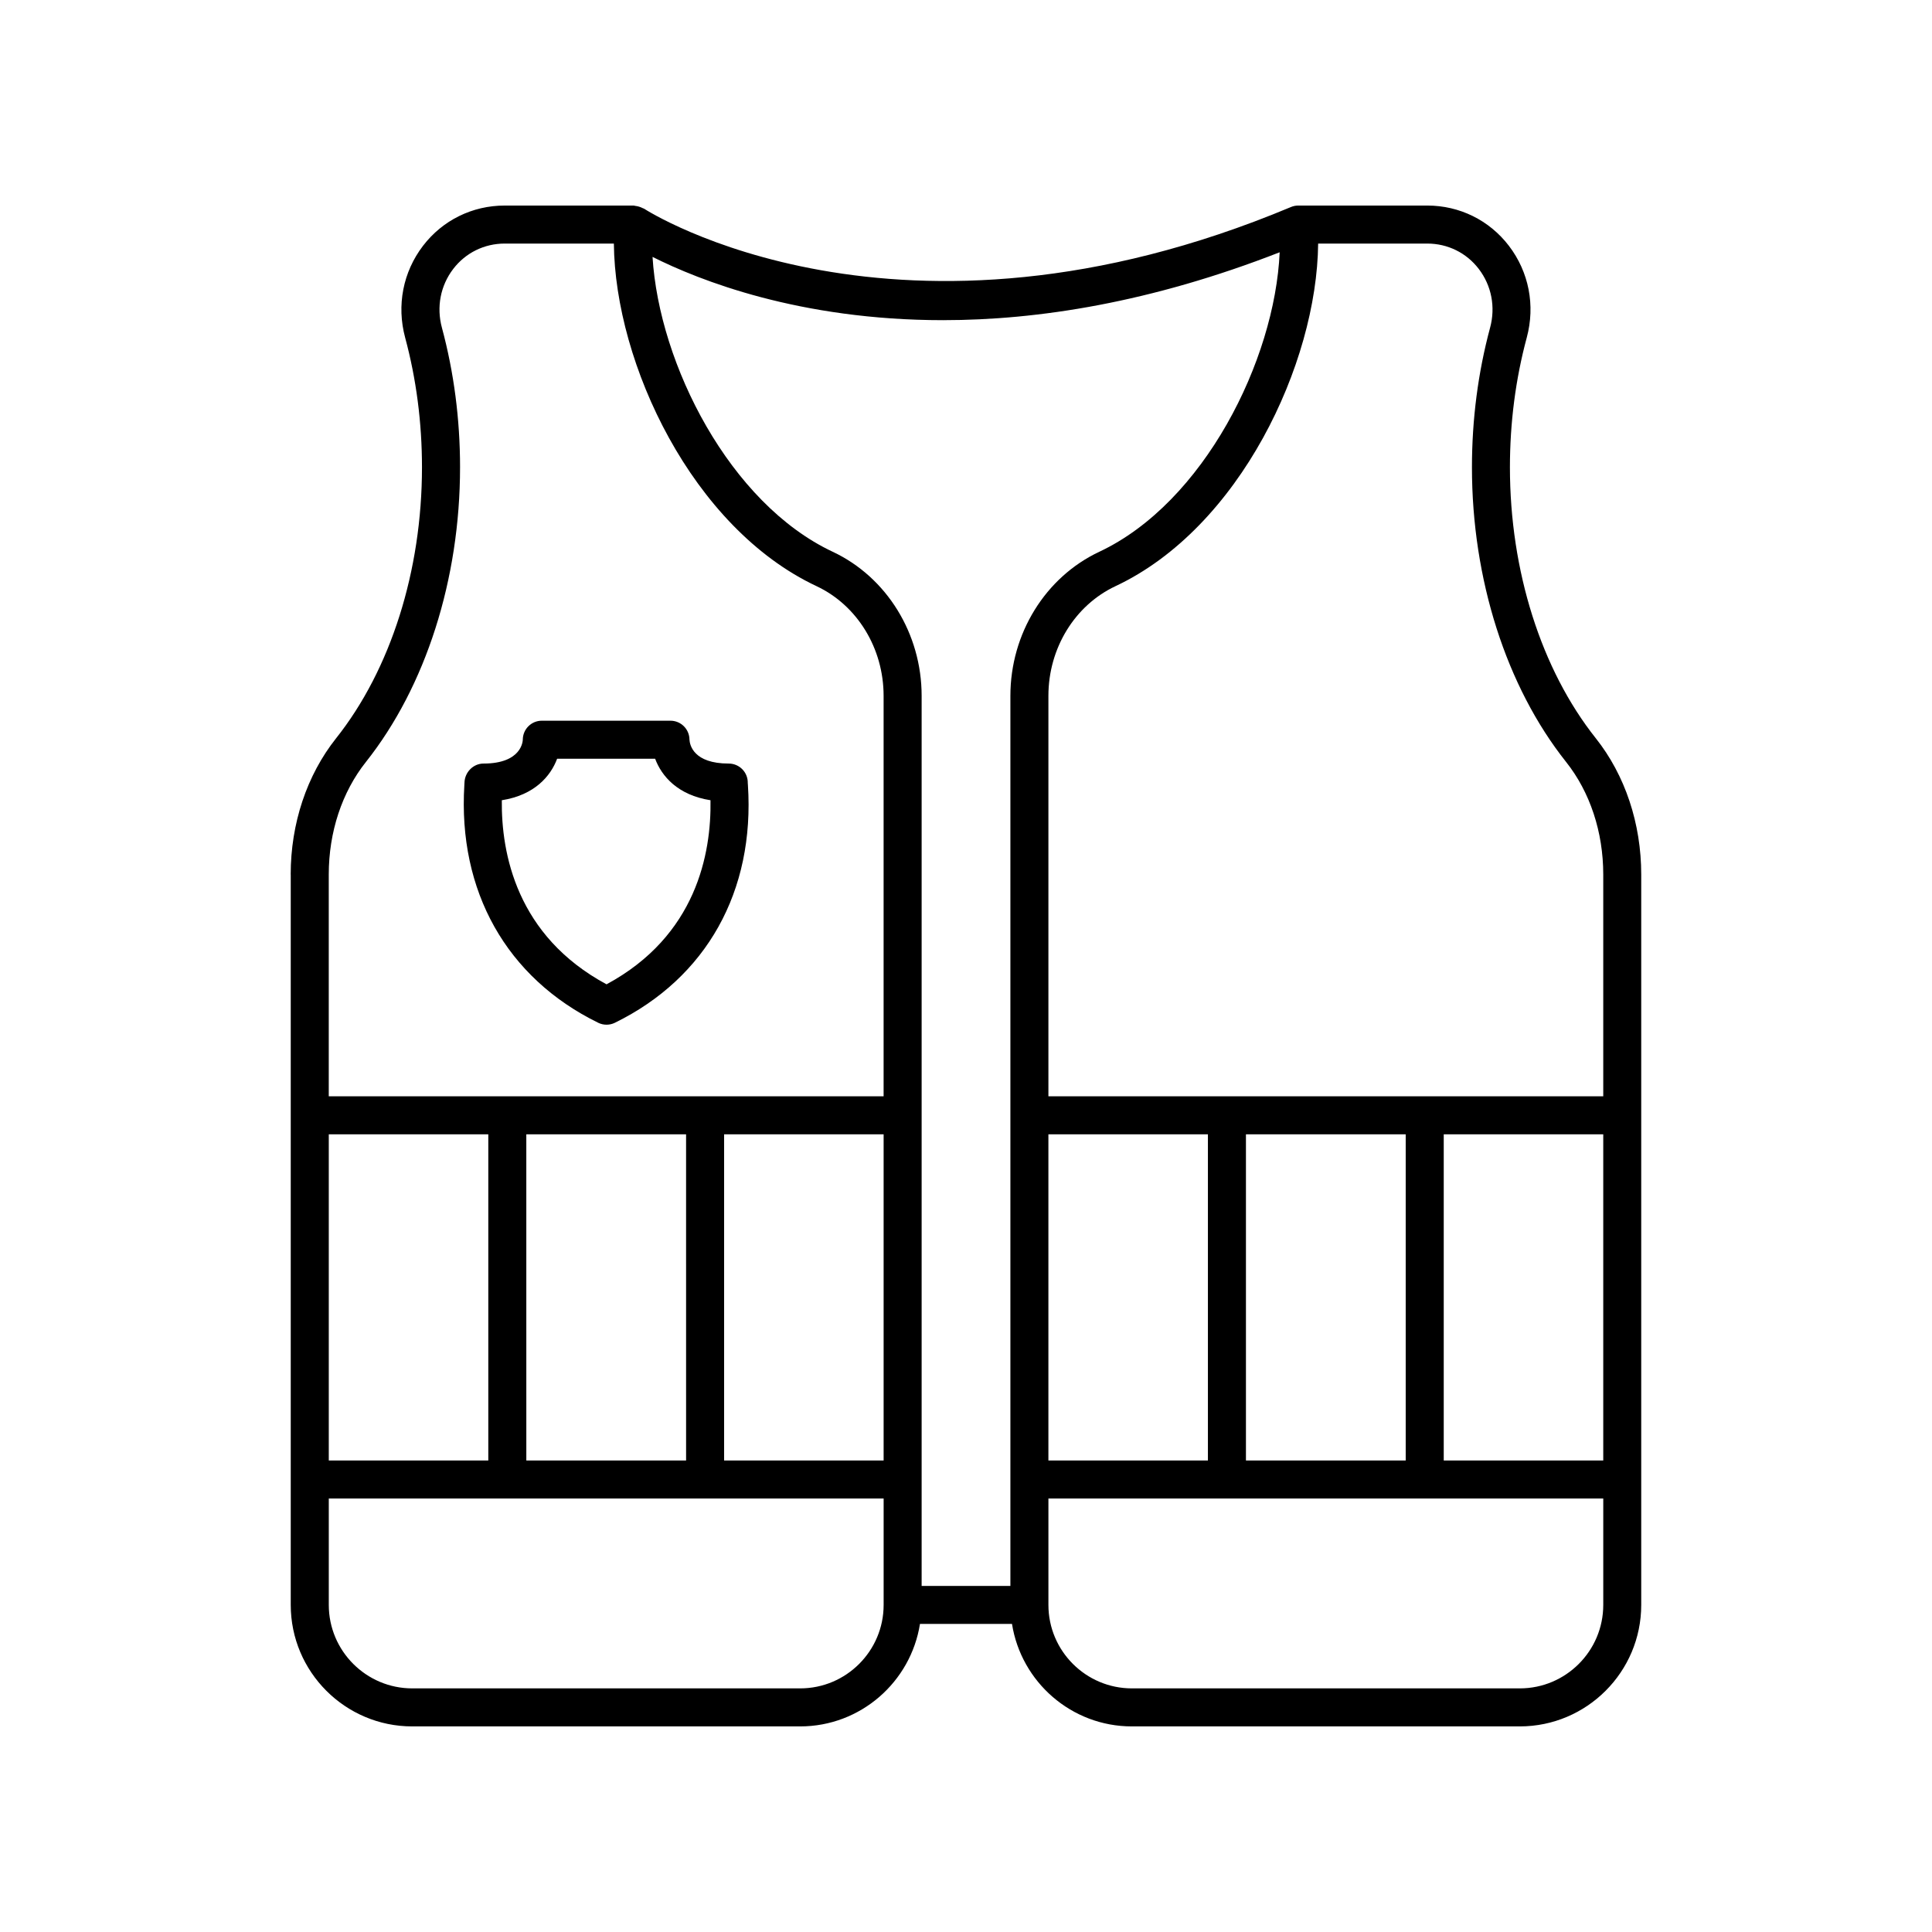 <?xml version="1.0" encoding="UTF-8"?>
<!-- The Best Svg Icon site in the world: iconSvg.co, Visit us! https://iconsvg.co -->
<svg fill="#000000" width="800px" height="800px" version="1.1" viewBox="144 144 512 512" xmlns="http://www.w3.org/2000/svg">
 <g>
  <path d="m302.52 415.04c0.699 0.344 1.461 0.516 2.219 0.516 0.758 0 1.52-0.172 2.219-0.516 24.262-11.898 37.105-34.863 35.246-63.016l-0.039-0.516c0.031-1.359-0.488-2.672-1.438-3.641-0.945-0.969-2.242-1.516-3.602-1.516-9.352 0-10.336-4.945-10.41-6.356-0.023-2.769-2.273-5-5.039-5h-34.09c-2.766 0-5.012 2.231-5.039 5 0 0.254-0.172 6.356-10.414 6.356-2.731 0-4.965 2.312-5.039 5.039l-0.035 0.641c-1.734 28.141 11.188 51.105 35.461 63.008zm-10.875-69.965h25.973c1.719 4.602 5.965 9.633 14.672 10.996 0.234 14.031-3.703 35.93-27.551 48.785-23.867-12.859-27.918-34.75-27.75-48.785 8.703-1.375 12.941-6.402 14.656-10.996z"/>
  <path d="m221.05 375.75v193.57c0 17.75 14.441 32.195 32.191 32.195h102.8c16.035 0 29.332-11.797 31.762-27.16h24.387c2.43 15.363 15.73 27.16 31.762 27.16h102.8c17.75 0 32.191-14.445 32.191-32.195v-193.57c0-13.504-4.277-26.328-12.035-36.098-14.465-18.207-22.762-44.379-22.762-71.797 0-11.836 1.5-23.41 4.461-34.387 2.297-8.531 0.57-17.402-4.742-24.34-5.184-6.769-13.07-10.656-21.625-10.656h-34.141c-0.664-0.004-1.336 0.117-1.988 0.395-0.016 0.008-0.027 0.012-0.043 0.016-0.004 0-0.004 0-0.008 0.004-104.13 43.598-170.69 0.867-171.35 0.43-0.133-0.09-0.289-0.102-0.43-0.176-0.289-0.156-0.582-0.27-0.898-0.367-0.344-0.105-0.676-0.18-1.023-0.211-0.148-0.016-0.285-0.09-0.438-0.09h-34.18c-8.555 0-16.441 3.887-21.629 10.656-5.312 6.938-7.039 15.809-4.742 24.34 2.961 10.977 4.461 22.547 4.461 34.387 0 27.418-8.297 53.59-22.762 71.797-7.754 9.77-12.031 22.59-12.031 36.098zm157.12 155.29h-42.273v-86.438h42.273zm-52.348 0h-42.34l-0.004-86.438h42.34zm-52.418 0h-42.273v-86.438h42.273zm82.645 60.398h-102.8c-12.195 0-22.117-9.922-22.117-22.121v-28.203h147.04v28.203c0.004 12.199-9.922 22.121-22.117 22.121zm212.83-60.398h-42.273v-86.438h42.273zm-52.352 0h-42.34v-86.438h42.34zm-52.418 0h-42.273v-86.438h42.273zm82.652 60.398h-102.8c-12.195 0-22.121-9.922-22.121-22.121v-28.203h147.04v28.203c0.004 12.199-9.918 22.121-22.113 22.121zm-24.512-382.89c5.398 0 10.367 2.445 13.633 6.711 3.391 4.422 4.488 10.105 3.008 15.582-3.188 11.836-4.809 24.289-4.809 37.012 0 29.652 9.094 58.105 24.945 78.066 6.352 7.996 9.852 18.586 9.852 29.828v58.781h-147.04v-106.13c0-12.582 6.977-23.984 17.777-29.059 32.922-15.465 53.398-58.965 53.707-90.789zm-128.26 20.297c25.012 0 55.023-4.668 89.137-17.992-1.262 28.625-20.117 66.367-47.793 79.367-14.32 6.727-23.57 21.711-23.57 38.18v235.89h-23.52v-235.89c0-16.469-9.25-31.453-23.57-38.18-27.281-12.812-46.004-49.676-47.746-78.141 12.363 6.215 38.934 16.77 77.062 16.77zm-128.07 39.008c0-12.723-1.617-25.176-4.809-37.012-1.48-5.477-0.383-11.16 3.008-15.582 3.266-4.266 8.238-6.711 13.633-6.711h28.93c0.309 31.824 20.785 75.324 53.707 90.789 10.801 5.074 17.777 16.477 17.777 29.059v106.13h-147.04v-58.777c0-11.242 3.5-21.836 9.852-29.828 15.848-19.965 24.941-48.418 24.941-78.07z"/>
 </g>
</svg>